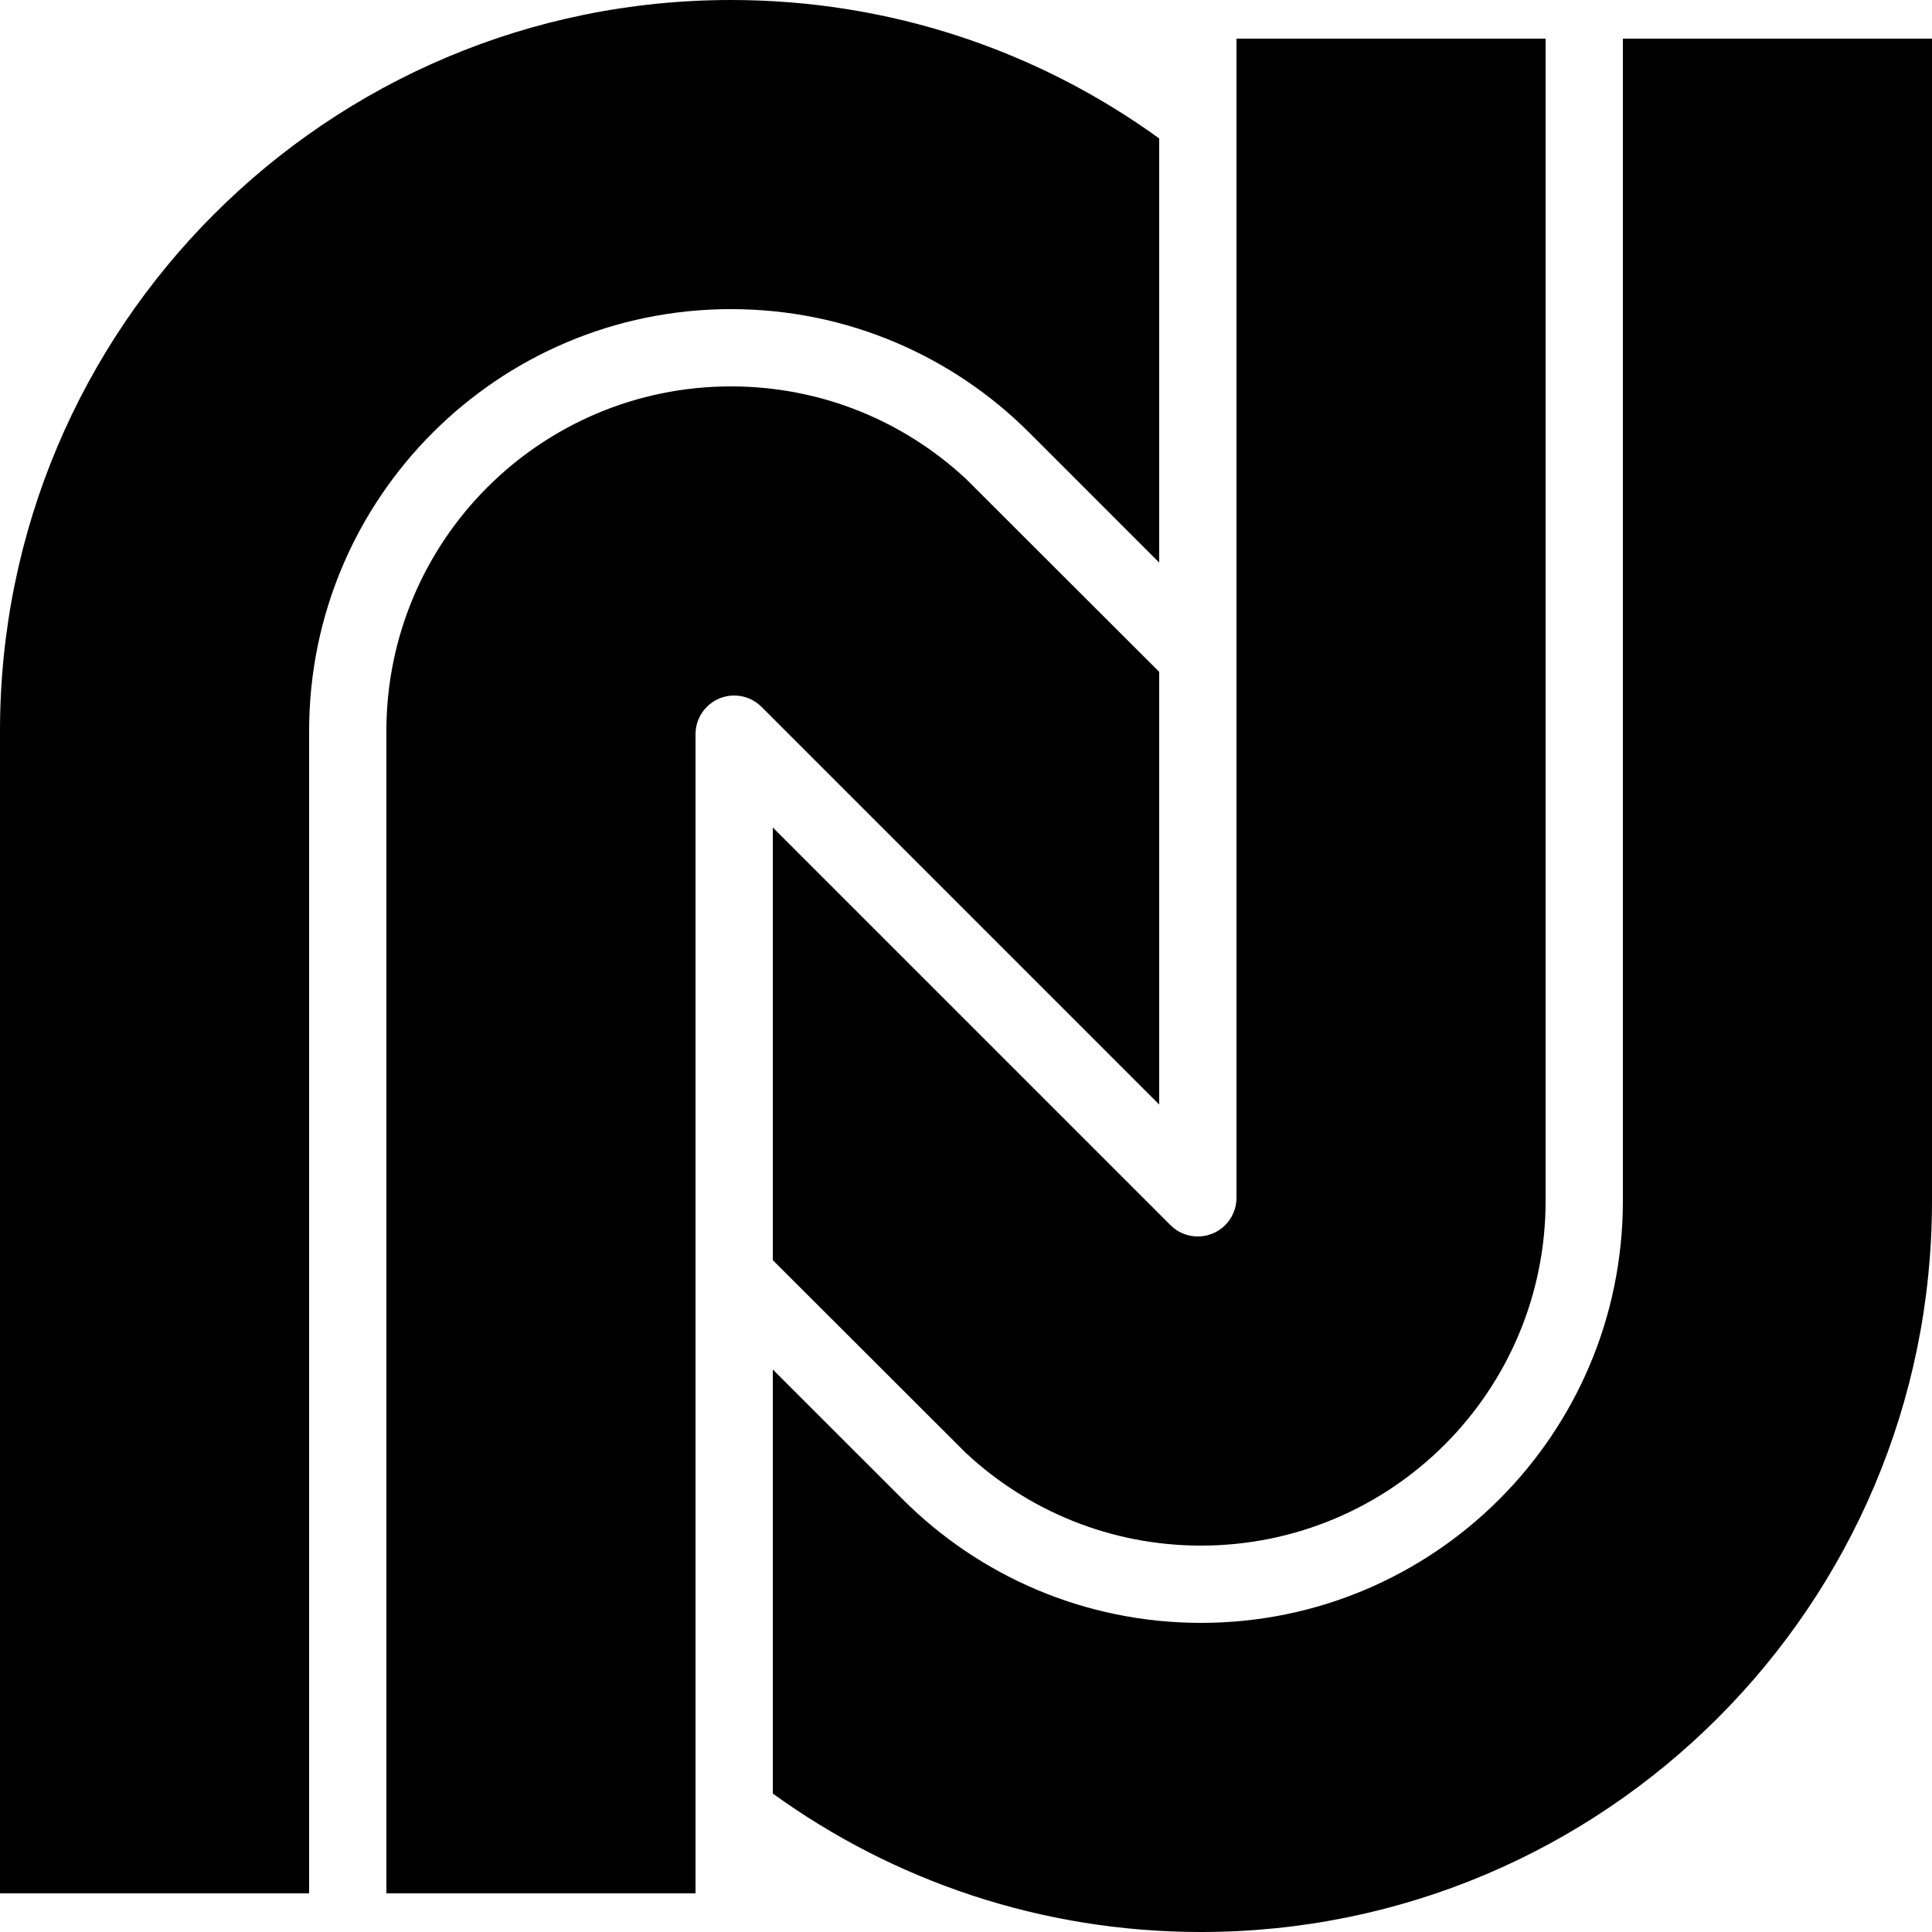 <svg width="27" height="27" viewBox="0 0 27 27" fill="none" xmlns="http://www.w3.org/2000/svg">
    <path
        d="M4.32 26.46V10.216C4.32 6.96 6.96 4.32 10.216 4.32C11.844 4.32 13.318 4.98 14.385 6.047L16.2 7.862V1.935C14.518 0.717 12.451 0 10.216 0C4.574 0 0 4.574 0 10.216V26.46H4.32Z"
        fill="#000000" />
    <path
        d="M13.5 6.693C12.639 5.891 11.485 5.4 10.216 5.4C7.556 5.4 5.4 7.556 5.4 10.216V26.46H9.72V10.26C9.72 9.962 9.962 9.72 10.26 9.72C10.409 9.72 10.543 9.78 10.641 9.877L16.2 15.436V9.389L13.5 6.693Z"
        fill="#000000" />
    <path
        d="M22.68 0.54V16.784C22.68 20.04 20.04 22.68 16.784 22.68C15.156 22.68 13.682 22.02 12.615 20.953L10.8 19.139V25.065C12.482 26.282 14.549 27 16.784 27C22.426 27 27 22.426 27 16.784V0.54H22.68Z"
        fill="#000000" />
    <path
        d="M13.5 20.307C14.361 21.109 15.515 21.6 16.784 21.6C19.444 21.6 21.6 19.444 21.6 16.784V0.54H17.28V16.74C17.28 17.038 17.038 17.28 16.74 17.28C16.591 17.28 16.456 17.22 16.359 17.123L10.8 11.564V17.611L13.5 20.307Z"
        fill="#000000" />
</svg>